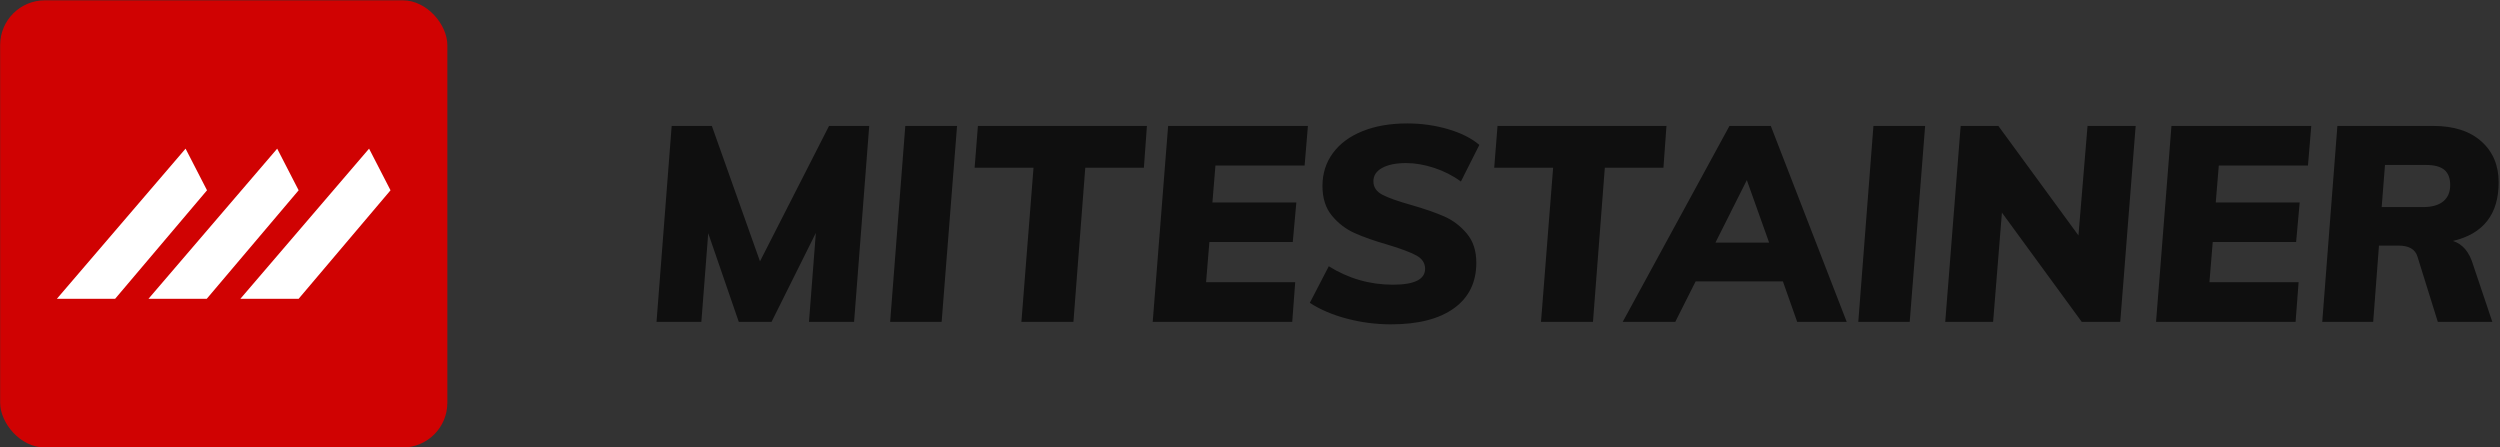 <?xml version="1.0" encoding="UTF-8" standalone="no"?>
<svg
   xmlns:dc="http://purl.org/dc/elements/1.1/"
   xmlns:cc="http://creativecommons.org/ns#"
   xmlns:rdf="http://www.w3.org/1999/02/22-rdf-syntax-ns#"
   xmlns:svg="http://www.w3.org/2000/svg"
   xmlns="http://www.w3.org/2000/svg"
   xmlns:sodipodi="http://sodipodi.sourceforge.net/DTD/sodipodi-0.dtd"
   xmlns:inkscape="http://www.inkscape.org/namespaces/inkscape"
   width="175.547mm"
   height="31.416mm"
   viewBox="0 0 175.547 31.416"
   version="1.1"
   id="svg8"
   inkscape:version="1.0.1 (3bc2e813f5, 2020-09-07)"
   sodipodi:docname="logo.svg">
  <rect x="0" y="0" width="175.547" height="31.416" fill="#333333" stroke="none"/>
  <defs
     id="defs2" />
  <sodipodi:namedview
     id="base"
     pagecolor="#ffffff"
     bordercolor="#666666"
     borderopacity="1.0"
     inkscape:pageopacity="0.0"
     inkscape:pageshadow="2"
     inkscape:zoom="0.49497475"
     inkscape:cx="274.10487"
     inkscape:cy="119.04722"
     inkscape:document-units="mm"
     inkscape:current-layer="SvgjsG239488"
     inkscape:document-rotation="0"
     showgrid="false"
     inkscape:window-width="1366"
     inkscape:window-height="705"
     inkscape:window-x="-8"
     inkscape:window-y="-8"
     inkscape:window-maximized="1">
    <inkscape:grid
       type="xygrid"
       id="grid119"
       originx="-31.75"
       originy="-87.312" />
  </sodipodi:namedview>
  <g
     inkscape:label="Layer 1"
     inkscape:groupmode="layer"
     id="layer1"
     transform="translate(-15.875,-43.656)">
    <g
       style="overflow:visible"
       id="g51"
       transform="matrix(0.48,0,0,0.48,32.884,80.588)">
      <g
         id="SvgjsG239488"
         transform="scale(0.649)"
         opacity="1">
        <g
           id="SvgjsG239489"
           class="EFIRhjHAU"
           transform="matrix(1.008,0,0,1.008,-54.567,-118.482)"
           light-content="false"
           non-strokable="false"
           fill="#d00202"
           inkscape:export-xdpi="96"
           inkscape:export-ydpi="96">
          <rect
             width="100"
             height="100"
             rx="10"
             id="rect28"
             x="0"
             y="0" />
        </g>
        <g
           id="SvgjsG239491"
           class="text"
           transform="matrix(1.219,0,0,1.219,300.347,-46.007)"
           light-content="false"
           fill="#0f0f0f"
           inkscape:export-xdpi="96"
           inkscape:export-ydpi="96">
          <path
             d="m -137.88,-36.23 -12.77,25.04 -8.9,-25.04 h -7.43 L -169.78,0 h 8.29 l 1.27,-16.39 5.65,16.39 h 6.06 l 8.19,-16.44 -1.27,16.44 h 8.34 l 2.8,-36.23 z M -126.58,0 h 9.52 l 2.85,-36.23 h -9.57 z m 24.27,0 h 9.62 l 2.19,-28.5 h 10.84 l 0.56,-7.73 h -31.25 l -0.61,7.73 h 10.89 z m 52.37,-28.9 0.61,-7.33 H -75.18 L -78.03,0 h 25.8 l 0.55,-7.33 h -16.48 l 0.61,-7.43 h 15.42 l 0.66,-7.32 h -15.52 l 0.56,-6.82 z m 7.83,28.31 c 2.65,0.7 5.36,1.05 8.14,1.05 5.02,0 8.91,-0.99 11.66,-2.98 2.74,-1.98 4.12,-4.79 4.12,-8.42 0,-2.21 -0.59,-4 -1.76,-5.39 -1.17,-1.4 -2.56,-2.45 -4.17,-3.16 -1.61,-0.71 -3.67,-1.42 -6.18,-2.14 -2.41,-0.68 -4.17,-1.3 -5.27,-1.88 -1.1,-0.58 -1.65,-1.41 -1.65,-2.49 0,-1.05 0.54,-1.88 1.63,-2.47 1.08,-0.59 2.56,-0.89 4.42,-0.89 1.66,0 3.39,0.3 5.19,0.89 1.8,0.59 3.45,1.43 4.94,2.52 l 3.41,-6.77 c -1.43,-1.22 -3.34,-2.19 -5.75,-2.9 -2.41,-0.71 -4.94,-1.07 -7.58,-1.07 -3.16,0 -5.92,0.48 -8.27,1.43 -2.36,0.95 -4.18,2.29 -5.47,4.04 -1.29,1.75 -1.94,3.78 -1.94,6.08 0,2.28 0.59,4.12 1.76,5.52 1.17,1.41 2.57,2.48 4.2,3.21 1.62,0.73 3.68,1.45 6.15,2.16 2.38,0.71 4.12,1.37 5.22,1.96 1.1,0.59 1.65,1.42 1.65,2.47 0,1.97 -1.98,2.95 -5.95,2.95 -4.27,0 -8.23,-1.14 -11.86,-3.41 l -3.51,6.77 c 1.94,1.25 4.23,2.23 6.87,2.92 z M -6.23,0 h 9.61 l 2.19,-28.5 h 10.84 l 0.56,-7.73 h -31.24 l -0.61,7.73 H -3.99 Z M 41.14,0 H 50.3 L 36.26,-36.23 H 28.62 L 8.88,0 h 9.72 l 3.76,-7.48 H 38.5 Z m -15.11,-14.66 5.8,-11.55 4.12,11.55 z M 52.44,0 h 9.51 L 64.8,-36.23 H 55.24 Z M 94.83,-36.23 93.15,-15.98 78.34,-36.23 H 71.37 L 68.52,0 h 8.85 L 79,-20.2 93.76,0 h 7.12 l 2.85,-36.23 z m 40.76,7.33 0.61,-7.33 H 110.35 L 107.5,0 h 25.8 l 0.56,-7.33 h -16.49 l 0.61,-7.43 h 15.42 l 0.66,-7.32 h -15.52 l 0.56,-6.82 z m 29.1,15.49 c -0.61,-0.73 -1.37,-1.25 -2.29,-1.55 5.63,-1.32 8.45,-4.94 8.45,-10.84 0,-3.15 -1.07,-5.68 -3.21,-7.58 -2.13,-1.9 -5.1,-2.85 -8.9,-2.85 H 141.03 L 138.23,0 h 9.42 l 1.07,-14.1 h 3.61 c 1.93,0 3.1,0.68 3.51,2.04 L 159.6,0 h 10.08 l -3.51,-10.43 c -0.37,-1.26 -0.87,-2.25 -1.48,-2.98 z m -7.83,-7.81 h -7.64 l 0.61,-7.79 h 7.59 c 1.56,0 2.69,0.31 3.41,0.92 0.71,0.61 1.06,1.54 1.06,2.8 0,1.29 -0.42,2.29 -1.27,3 -0.85,0.71 -2.1,1.07 -3.76,1.07 z"
             id="path34" />
        </g>
        <g
           id="g82"
           style="fill:#ffffff"
           transform="matrix(0.886,0,0,0.886,-10.384,-145.525)"
           inkscape:export-xdpi="96"
           inkscape:export-ydpi="96">
          <path
             id="path64"
             style="fill:#ffffff;fill-rule:evenodd;stroke-width:0.495"
             d="M 20.615,68.258 26.071,78.854 2.695,106.455 H -12.126 Z"
             sodipodi:nodetypes="ccccc" />
          <path
             id="path75"
             style="fill:#ffffff;fill-rule:evenodd;stroke-width:0.495"
             d="M -2.694,68.258 2.762,78.854 -20.614,106.455 H -35.434 Z"
             sodipodi:nodetypes="ccccc" />
          <path
             id="path77"
             style="fill:#ffffff;fill-rule:evenodd;stroke-width:0.495"
             d="M 43.991,68.258 49.448,78.854 26.071,106.455 H 11.251 Z"
             sodipodi:nodetypes="ccccc" />
        </g>
      </g>
    </g>
  </g>
</svg>
